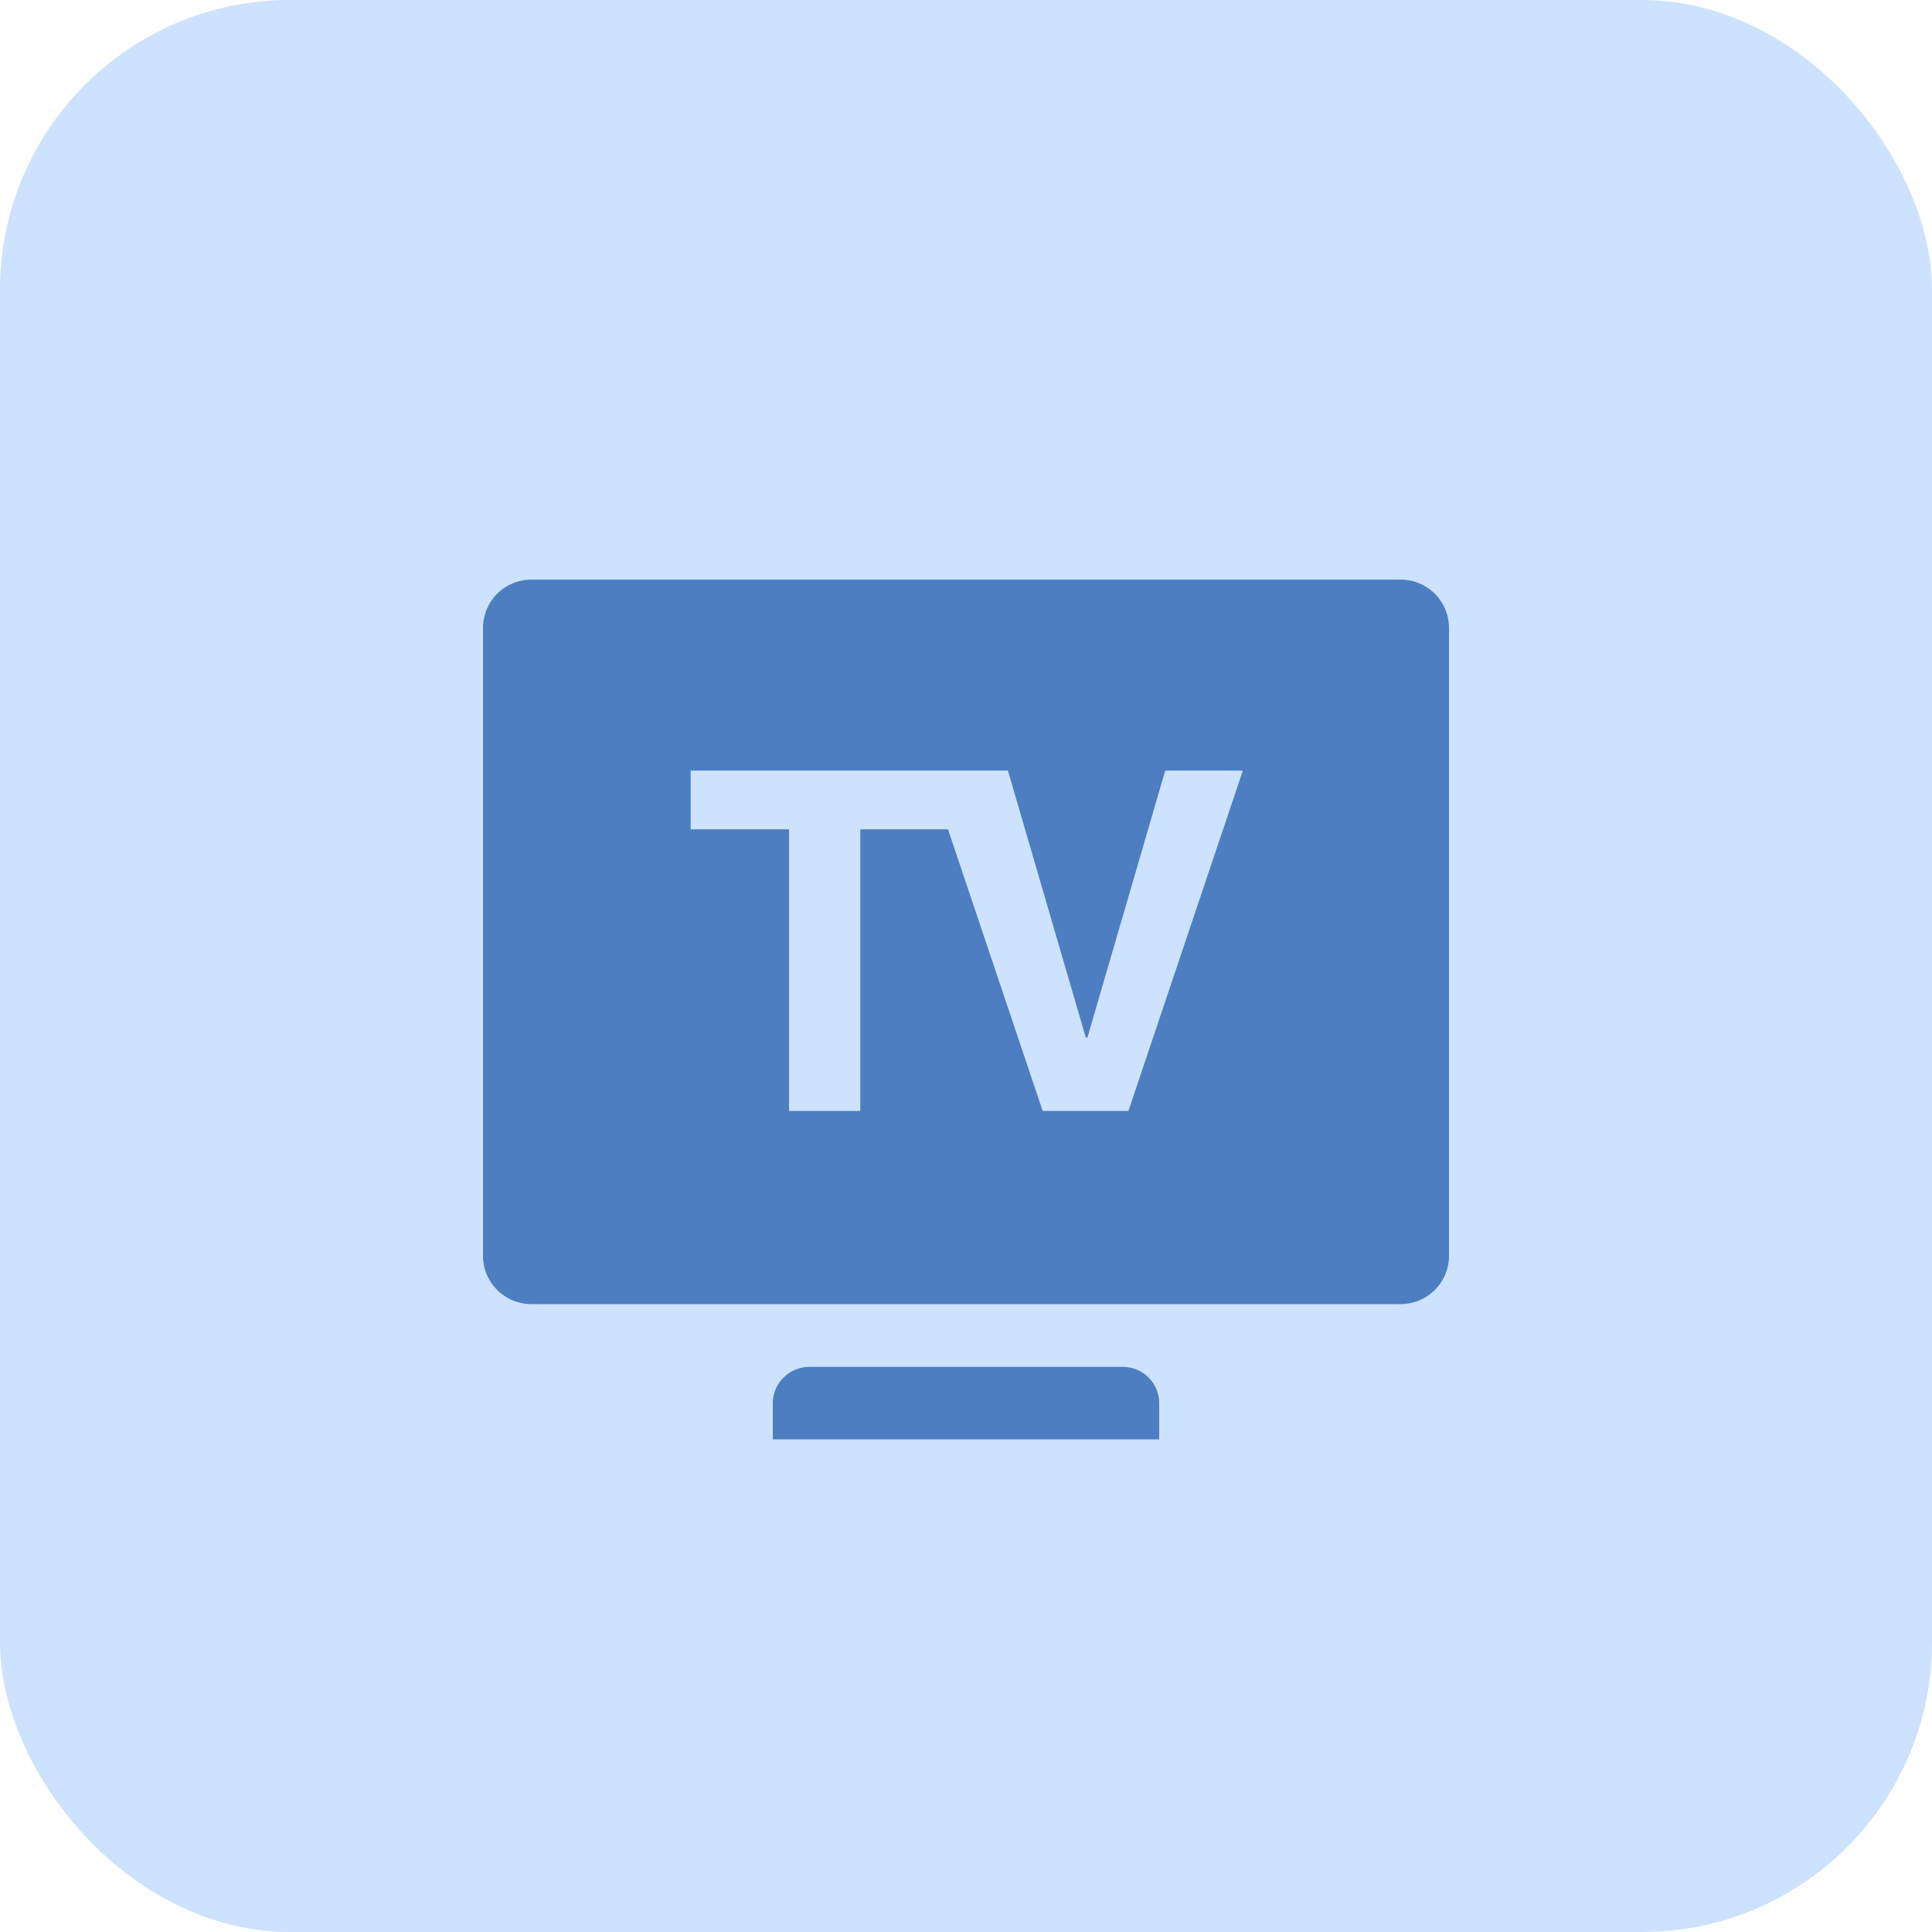 <?xml version="1.0" encoding="UTF-8"?> <svg xmlns="http://www.w3.org/2000/svg" width="40" height="40" viewBox="0 0 40 40" fill="none"><rect width="40" height="40" rx="6" fill="#CDE2FE"></rect><path fill-rule="evenodd" clip-rule="evenodd" d="M19.218 15.954H14.3V17.17H16.336V23H17.811V17.17H19.627L21.587 23H23.363L25.732 15.954H24.125L22.514 21.481H22.48L20.868 15.954H19.218ZM10 13C10 12.735 10.105 12.48 10.293 12.293C10.48 12.105 10.735 12 11 12H29C29.265 12 29.52 12.105 29.707 12.293C29.895 12.48 30 12.735 30 13V26C30 26.265 29.895 26.52 29.707 26.707C29.52 26.895 29.265 27 29 27H11C10.735 27 10.48 26.895 10.293 26.707C10.105 26.52 10 26.265 10 26V13ZM16 29.05C16 28.636 16.344 28.3 16.753 28.3H23.247C23.346 28.3 23.444 28.319 23.535 28.356C23.626 28.394 23.709 28.449 23.779 28.519C23.849 28.588 23.905 28.671 23.943 28.762C23.98 28.854 24 28.951 24 29.05V29.8H16V29.05Z" fill="#4C7EC1"></path></svg> 